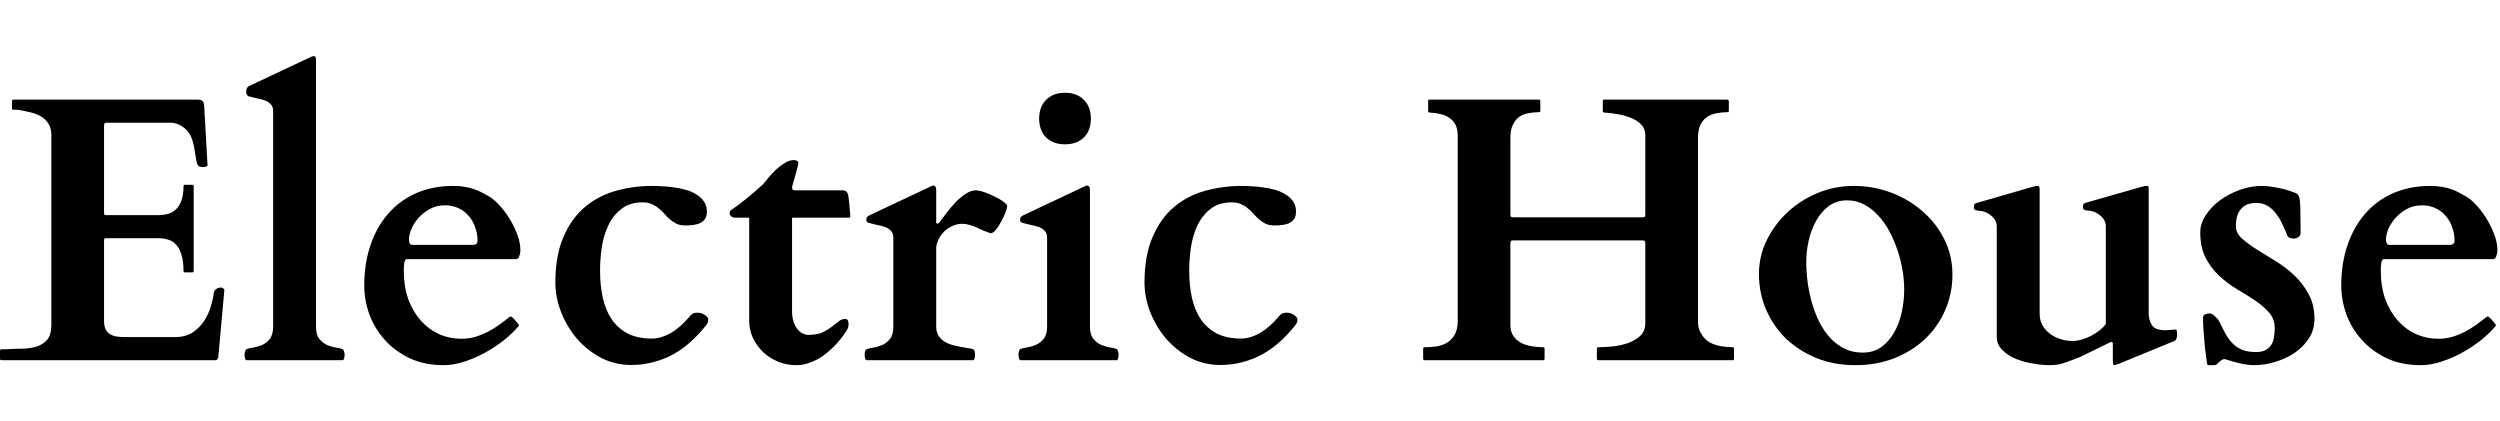 <?xml version="1.0" encoding="UTF-8"?> <svg xmlns="http://www.w3.org/2000/svg" width="178" height="30" viewBox="0 0 178 30" fill="none"><path fill-rule="evenodd" clip-rule="evenodd" d="M24.54 25.25C24.54 25.303 24.531 25.377 24.513 25.474C24.496 25.57 24.46 25.627 24.408 25.645H17.54C17.487 25.627 17.452 25.57 17.434 25.474C17.417 25.377 17.408 25.303 17.408 25.25C17.408 25.206 17.421 25.136 17.447 25.04C17.474 24.943 17.504 24.886 17.54 24.868C17.654 24.816 17.816 24.776 18.026 24.75C18.237 24.715 18.447 24.654 18.658 24.566C18.868 24.469 19.053 24.325 19.21 24.132C19.368 23.93 19.447 23.636 19.447 23.25V7.908C19.447 7.697 19.39 7.535 19.276 7.421C19.162 7.298 19.017 7.206 18.842 7.145C18.667 7.083 18.478 7.035 18.276 7C18.075 6.956 17.882 6.908 17.697 6.855C17.583 6.811 17.526 6.689 17.526 6.487C17.526 6.443 17.54 6.386 17.566 6.316C17.592 6.237 17.645 6.175 17.724 6.132L22.079 4.079C22.114 4.061 22.154 4.044 22.197 4.026C22.241 4.009 22.29 4 22.342 4C22.412 4 22.456 4.026 22.474 4.079C22.491 4.123 22.5 4.202 22.5 4.316V23.25C22.5 23.636 22.579 23.93 22.737 24.132C22.895 24.325 23.079 24.469 23.29 24.566C23.5 24.654 23.71 24.715 23.921 24.75C24.132 24.776 24.294 24.816 24.408 24.868C24.443 24.886 24.474 24.943 24.5 25.04C24.526 25.136 24.54 25.206 24.54 25.25ZM72.54 25.474C72.557 25.57 72.592 25.627 72.645 25.645H79.513C79.566 25.627 79.601 25.57 79.618 25.474C79.636 25.368 79.645 25.29 79.645 25.237C79.645 25.193 79.632 25.123 79.605 25.026C79.579 24.93 79.548 24.873 79.513 24.855C79.399 24.803 79.237 24.763 79.026 24.737C78.816 24.702 78.605 24.64 78.395 24.553C78.184 24.456 78 24.311 77.842 24.118C77.684 23.917 77.605 23.623 77.605 23.237V13.526C77.605 13.316 77.531 13.21 77.382 13.21C77.364 13.21 77.333 13.219 77.29 13.237L77.184 13.29L72.829 15.342C72.75 15.386 72.697 15.43 72.671 15.474C72.645 15.518 72.632 15.561 72.632 15.605C72.632 15.702 72.645 15.768 72.671 15.803C72.706 15.829 72.75 15.851 72.803 15.868C72.987 15.921 73.18 15.969 73.382 16.013C73.583 16.048 73.772 16.096 73.947 16.158C74.123 16.219 74.267 16.311 74.382 16.434C74.496 16.548 74.553 16.71 74.553 16.921V23.237C74.553 23.623 74.474 23.917 74.316 24.118C74.158 24.311 73.974 24.456 73.763 24.553C73.553 24.64 73.342 24.702 73.132 24.737C72.921 24.763 72.759 24.803 72.645 24.855C72.61 24.873 72.579 24.93 72.553 25.026C72.526 25.123 72.513 25.193 72.513 25.237C72.513 25.29 72.522 25.368 72.54 25.474ZM74.487 7.105C74.153 7.439 73.987 7.886 73.987 8.447C73.987 9.009 74.153 9.456 74.487 9.789C74.82 10.114 75.267 10.276 75.829 10.276C76.39 10.276 76.838 10.114 77.171 9.789C77.504 9.456 77.671 9.009 77.671 8.447C77.671 7.886 77.504 7.439 77.171 7.105C76.838 6.772 76.39 6.605 75.829 6.605C75.267 6.605 74.82 6.772 74.487 7.105ZM101.342 25.605C101.36 25.631 101.391 25.644 101.434 25.644H109.882C109.926 25.644 109.952 25.631 109.961 25.605C109.969 25.579 109.974 25.557 109.974 25.539V24.829C109.974 24.811 109.969 24.789 109.961 24.763C109.952 24.736 109.921 24.723 109.869 24.723C109.57 24.723 109.281 24.697 109 24.644C108.719 24.592 108.469 24.504 108.25 24.381C108.04 24.259 107.869 24.096 107.737 23.894C107.605 23.693 107.54 23.443 107.54 23.144V17.329C107.54 17.241 107.553 17.184 107.579 17.158C107.605 17.131 107.662 17.118 107.75 17.118H116.934C117.022 17.118 117.079 17.131 117.105 17.158C117.132 17.184 117.145 17.241 117.145 17.329V23.013C117.145 23.399 117.018 23.706 116.763 23.934C116.518 24.153 116.215 24.324 115.855 24.447C115.505 24.561 115.141 24.636 114.763 24.671C114.386 24.706 114.066 24.723 113.803 24.723C113.759 24.723 113.728 24.736 113.711 24.763C113.702 24.789 113.698 24.811 113.698 24.829V25.539C113.698 25.557 113.702 25.579 113.711 25.605C113.728 25.631 113.759 25.644 113.803 25.644H123.355C123.426 25.644 123.461 25.609 123.461 25.539V24.829C123.461 24.759 123.426 24.723 123.355 24.723C122.768 24.706 122.312 24.631 121.987 24.5C121.671 24.368 121.443 24.206 121.303 24.013C121.162 23.837 121.057 23.662 120.987 23.486C120.926 23.302 120.895 23.096 120.895 22.868V9.842C120.895 9.447 120.952 9.131 121.066 8.894C121.189 8.649 121.347 8.46 121.54 8.329C121.741 8.197 121.965 8.109 122.211 8.065C122.465 8.013 122.724 7.987 122.987 7.987C123.057 7.987 123.092 7.96 123.092 7.908V7.197C123.092 7.18 123.083 7.158 123.066 7.131C123.057 7.105 123.031 7.092 122.987 7.092H114.211C114.149 7.092 114.119 7.127 114.119 7.197V7.908C114.119 7.978 114.154 8.013 114.224 8.013C114.513 8.03 114.829 8.07 115.171 8.131C115.513 8.184 115.829 8.272 116.119 8.394C116.417 8.508 116.662 8.666 116.855 8.868C117.048 9.07 117.145 9.324 117.145 9.631V15.263C117.145 15.351 117.132 15.408 117.105 15.434C117.079 15.46 117.022 15.473 116.934 15.473H107.75C107.662 15.473 107.605 15.46 107.579 15.434C107.553 15.408 107.54 15.351 107.54 15.263V9.842C107.54 9.447 107.597 9.131 107.711 8.894C107.825 8.649 107.974 8.46 108.158 8.329C108.342 8.197 108.557 8.109 108.803 8.065C109.048 8.013 109.303 7.987 109.566 7.987C109.636 7.987 109.671 7.96 109.671 7.908V7.197C109.671 7.18 109.662 7.158 109.645 7.131C109.636 7.105 109.61 7.092 109.566 7.092H101.776C101.715 7.092 101.684 7.127 101.684 7.197V7.908C101.684 7.978 101.719 8.013 101.79 8.013C102.088 8.03 102.36 8.07 102.605 8.131C102.851 8.193 103.062 8.289 103.237 8.421C103.412 8.544 103.548 8.706 103.645 8.908C103.741 9.109 103.79 9.359 103.79 9.658V22.842C103.79 23.263 103.715 23.596 103.566 23.842C103.426 24.087 103.241 24.276 103.013 24.408C102.785 24.539 102.531 24.627 102.25 24.671C101.978 24.706 101.706 24.723 101.434 24.723C101.391 24.723 101.36 24.736 101.342 24.763C101.333 24.789 101.329 24.811 101.329 24.829V25.539C101.329 25.545 101.33 25.552 101.331 25.559C101.333 25.572 101.337 25.588 101.342 25.605ZM125.237 19.5C125.237 18.676 125.417 17.886 125.777 17.132C126.145 16.378 126.636 15.711 127.25 15.132C127.864 14.553 128.579 14.093 129.395 13.751C130.211 13.408 131.071 13.237 131.974 13.237C132.922 13.237 133.821 13.4 134.672 13.724C135.522 14.049 136.268 14.496 136.908 15.066C137.557 15.628 138.071 16.294 138.448 17.066C138.825 17.829 139.014 18.658 139.014 19.553C139.014 20.465 138.838 21.316 138.487 22.106C138.145 22.886 137.667 23.566 137.053 24.145C136.439 24.724 135.707 25.18 134.856 25.514C134.014 25.838 133.093 26 132.093 26C131.101 26 130.185 25.834 129.343 25.5C128.509 25.158 127.786 24.698 127.172 24.119C126.566 23.531 126.093 22.843 125.75 22.053C125.408 21.264 125.237 20.413 125.237 19.5ZM128.606 18.672C128.606 19.145 128.641 19.636 128.711 20.145C128.781 20.645 128.886 21.136 129.027 21.619C129.167 22.093 129.343 22.54 129.553 22.961C129.772 23.382 130.031 23.755 130.329 24.079C130.628 24.395 130.965 24.645 131.343 24.829C131.72 25.014 132.145 25.106 132.619 25.106C133.136 25.106 133.579 24.974 133.948 24.711C134.325 24.439 134.632 24.088 134.869 23.658C135.115 23.229 135.294 22.746 135.408 22.211C135.522 21.676 135.579 21.141 135.579 20.606C135.579 20.176 135.54 19.724 135.461 19.25C135.382 18.768 135.264 18.294 135.106 17.829C134.948 17.356 134.755 16.904 134.527 16.474C134.299 16.044 134.031 15.667 133.724 15.343C133.426 15.009 133.088 14.746 132.711 14.553C132.343 14.36 131.939 14.264 131.5 14.264C131.009 14.264 130.579 14.4 130.211 14.671C129.851 14.935 129.553 15.281 129.316 15.711C129.079 16.132 128.9 16.606 128.777 17.132C128.663 17.65 128.606 18.163 128.606 18.672ZM141.815 15.395C142.026 15.571 142.144 15.786 142.171 16.04V23.987C142.171 24.347 142.298 24.654 142.552 24.908C142.807 25.163 143.122 25.373 143.5 25.54C143.886 25.698 144.298 25.812 144.736 25.882C145.184 25.961 145.592 26 145.96 26C146.179 26 146.381 25.983 146.565 25.948C146.75 25.913 146.921 25.864 147.079 25.803L147.579 25.619C147.745 25.549 147.925 25.479 148.118 25.408L150.223 24.382C150.223 24.364 150.232 24.356 150.25 24.356H150.302C150.364 24.356 150.407 24.373 150.434 24.408V25.672C150.434 25.742 150.438 25.812 150.447 25.882C150.465 25.961 150.504 26 150.565 26C150.574 26 150.614 25.987 150.684 25.961C150.754 25.943 150.798 25.93 150.815 25.922L154.815 24.277C154.903 24.233 154.956 24.163 154.973 24.066C155 23.97 155.013 23.913 155.013 23.895C155.013 23.843 155.008 23.759 155 23.645C154.991 23.522 154.969 23.461 154.934 23.461L154.171 23.514C153.776 23.514 153.491 23.43 153.315 23.264C153.14 23.097 153.03 22.821 152.986 22.435V13.356C152.986 13.277 152.943 13.237 152.855 13.237C152.802 13.237 152.745 13.242 152.684 13.251C152.631 13.259 152.579 13.272 152.526 13.29L148.513 14.435C148.416 14.461 148.355 14.501 148.329 14.553C148.311 14.606 148.302 14.667 148.302 14.737C148.302 14.816 148.32 14.873 148.355 14.908C148.399 14.935 148.451 14.957 148.513 14.974C148.574 14.983 148.64 14.992 148.71 15.001C148.789 15.001 148.859 15.009 148.921 15.027C149.157 15.079 149.377 15.198 149.579 15.382C149.789 15.557 149.907 15.772 149.934 16.027V23.066C149.82 23.224 149.671 23.378 149.486 23.527C149.302 23.667 149.105 23.794 148.894 23.908C148.684 24.014 148.465 24.101 148.236 24.172C148.008 24.242 147.789 24.277 147.579 24.277C147.28 24.277 146.991 24.233 146.71 24.145C146.429 24.058 146.179 23.93 145.96 23.764C145.741 23.597 145.561 23.395 145.421 23.158C145.289 22.913 145.223 22.641 145.223 22.343V13.461C145.223 13.312 145.179 13.237 145.092 13.237C145.039 13.237 144.982 13.242 144.921 13.251C144.868 13.259 144.815 13.272 144.763 13.29L140.75 14.448C140.653 14.474 140.592 14.514 140.565 14.566C140.548 14.619 140.539 14.68 140.539 14.751C140.539 14.829 140.557 14.886 140.592 14.921C140.636 14.948 140.688 14.97 140.75 14.987C140.811 14.996 140.877 15.005 140.947 15.014C141.026 15.014 141.096 15.022 141.157 15.04C141.394 15.093 141.614 15.211 141.815 15.395ZM158.395 25.566C158.316 25.566 158.246 25.588 158.185 25.632C158.123 25.676 158.062 25.724 158 25.777C157.948 25.838 157.895 25.891 157.842 25.935C157.79 25.979 157.728 26 157.658 26H157.185C157.167 26 157.141 25.873 157.106 25.619C157.07 25.364 157.031 25.062 156.987 24.711C156.952 24.351 156.921 23.983 156.895 23.606C156.869 23.22 156.856 22.9 156.856 22.645C156.856 22.505 156.904 22.417 157 22.382C157.106 22.338 157.215 22.316 157.329 22.316C157.391 22.316 157.456 22.338 157.527 22.382C157.606 22.426 157.676 22.483 157.737 22.553C157.807 22.614 157.869 22.68 157.921 22.75C157.974 22.821 158.013 22.882 158.04 22.935C158.189 23.259 158.338 23.553 158.487 23.816C158.636 24.079 158.807 24.303 159 24.487C159.193 24.672 159.421 24.816 159.685 24.922C159.948 25.018 160.263 25.066 160.632 25.066C160.913 25.066 161.141 25.018 161.316 24.922C161.492 24.825 161.628 24.698 161.724 24.54C161.82 24.382 161.882 24.202 161.908 24C161.943 23.799 161.961 23.588 161.961 23.369C161.961 22.93 161.829 22.562 161.566 22.264C161.303 21.957 160.974 21.672 160.579 21.408C160.193 21.145 159.768 20.878 159.303 20.606C158.847 20.334 158.421 20.018 158.027 19.658C157.641 19.299 157.316 18.873 157.053 18.382C156.79 17.882 156.658 17.268 156.658 16.54C156.658 16.119 156.79 15.711 157.053 15.316C157.316 14.913 157.658 14.557 158.079 14.251C158.5 13.943 158.97 13.698 159.487 13.514C160.013 13.329 160.535 13.237 161.053 13.237C161.325 13.237 161.597 13.264 161.869 13.316C162.149 13.36 162.404 13.413 162.632 13.474C162.869 13.536 163.066 13.597 163.224 13.658C163.391 13.72 163.496 13.764 163.54 13.79C163.601 13.834 163.649 13.904 163.685 14.001C163.728 14.088 163.755 14.233 163.763 14.435C163.781 14.636 163.79 14.908 163.79 15.251C163.799 15.584 163.803 16.022 163.803 16.566C163.803 16.715 163.746 16.825 163.632 16.895C163.527 16.957 163.421 16.987 163.316 16.987C163.22 16.987 163.123 16.97 163.027 16.935C162.939 16.9 162.882 16.843 162.856 16.764C162.75 16.492 162.632 16.22 162.5 15.948C162.369 15.667 162.215 15.417 162.04 15.198C161.873 14.97 161.676 14.79 161.448 14.658C161.22 14.518 160.956 14.448 160.658 14.448C160.483 14.448 160.307 14.47 160.132 14.514C159.956 14.557 159.799 14.645 159.658 14.777C159.518 14.9 159.404 15.071 159.316 15.29C159.237 15.509 159.198 15.79 159.198 16.132C159.198 16.43 159.334 16.707 159.606 16.961C159.886 17.215 160.233 17.474 160.645 17.737C161.057 17.992 161.505 18.268 161.987 18.566C162.478 18.864 162.93 19.207 163.342 19.593C163.755 19.979 164.097 20.426 164.369 20.935C164.649 21.435 164.79 22.027 164.79 22.711C164.79 23.22 164.658 23.68 164.395 24.093C164.132 24.496 163.794 24.838 163.382 25.119C162.97 25.4 162.509 25.614 162 25.764C161.5 25.922 161.009 26 160.527 26C160.281 26 160.035 25.979 159.79 25.935C159.544 25.891 159.32 25.838 159.119 25.777C158.917 25.724 158.75 25.676 158.619 25.632C158.487 25.588 158.413 25.566 158.395 25.566ZM166.697 20.316C166.697 19.29 166.842 18.347 167.131 17.487C167.421 16.619 167.838 15.869 168.381 15.237C168.925 14.606 169.588 14.114 170.368 13.764C171.158 13.413 172.053 13.237 173.053 13.237C173.351 13.237 173.618 13.259 173.855 13.303C174.092 13.338 174.307 13.391 174.5 13.461C174.702 13.522 174.886 13.601 175.053 13.698C175.228 13.786 175.403 13.882 175.579 13.987C175.781 14.093 176.009 14.281 176.263 14.553C176.526 14.825 176.772 15.141 177 15.501C177.228 15.86 177.421 16.246 177.579 16.658C177.737 17.062 177.816 17.452 177.816 17.829C177.816 17.952 177.789 18.088 177.737 18.237C177.693 18.378 177.614 18.448 177.5 18.448H169.737C169.649 18.448 169.588 18.527 169.553 18.685C169.526 18.843 169.513 19.036 169.513 19.264C169.513 20.035 169.623 20.724 169.842 21.329C170.07 21.926 170.373 22.435 170.75 22.856C171.127 23.268 171.561 23.584 172.053 23.803C172.544 24.014 173.061 24.119 173.605 24.119C173.947 24.119 174.276 24.075 174.592 23.987C174.908 23.891 175.21 23.768 175.5 23.619C175.789 23.47 176.061 23.303 176.316 23.119C176.57 22.935 176.811 22.75 177.039 22.566C177.092 22.549 177.127 22.54 177.145 22.54C177.171 22.54 177.206 22.562 177.25 22.606C177.329 22.676 177.408 22.759 177.487 22.856C177.566 22.943 177.627 23.018 177.671 23.079C177.697 23.106 177.71 23.132 177.71 23.158C177.71 23.185 177.693 23.215 177.658 23.25C177.368 23.593 177.013 23.93 176.592 24.264C176.171 24.588 175.719 24.882 175.237 25.145C174.763 25.4 174.276 25.606 173.776 25.764C173.276 25.922 172.803 26 172.355 26C171.452 26 170.649 25.838 169.947 25.514C169.246 25.18 168.653 24.746 168.171 24.211C167.688 23.676 167.32 23.071 167.066 22.395C166.82 21.711 166.697 21.018 166.697 20.316ZM174.421 17.435C174.649 17.435 174.763 17.334 174.763 17.132C174.763 16.79 174.706 16.47 174.592 16.172C174.487 15.864 174.333 15.597 174.131 15.369C173.93 15.132 173.684 14.948 173.395 14.816C173.114 14.685 172.798 14.619 172.447 14.619C172.026 14.619 171.658 14.711 171.342 14.895C171.026 15.071 170.759 15.286 170.539 15.54C170.32 15.794 170.153 16.058 170.039 16.329C169.934 16.601 169.881 16.834 169.881 17.027C169.881 17.176 169.903 17.281 169.947 17.343C169.991 17.404 170.048 17.435 170.118 17.435H174.421ZM81.487 20.079C81.496 18.808 81.689 17.737 82.066 16.869C82.443 15.992 82.947 15.286 83.579 14.751C84.21 14.215 84.943 13.829 85.776 13.593C86.618 13.356 87.5 13.237 88.421 13.237C88.614 13.237 88.842 13.246 89.105 13.264C89.377 13.272 89.653 13.299 89.934 13.343C90.224 13.378 90.504 13.435 90.776 13.514C91.057 13.593 91.307 13.702 91.526 13.843C91.754 13.974 91.934 14.141 92.066 14.343C92.206 14.536 92.276 14.772 92.276 15.053C92.276 15.264 92.237 15.435 92.158 15.566C92.079 15.689 91.969 15.79 91.829 15.869C91.689 15.939 91.526 15.987 91.342 16.014C91.158 16.04 90.96 16.053 90.75 16.053C90.504 16.053 90.294 16.014 90.118 15.935C89.952 15.847 89.798 15.746 89.658 15.632C89.517 15.509 89.386 15.378 89.263 15.237C89.14 15.088 89.004 14.957 88.855 14.843C88.715 14.72 88.553 14.619 88.368 14.54C88.184 14.452 87.96 14.408 87.697 14.408C87.083 14.408 86.579 14.566 86.184 14.882C85.79 15.189 85.478 15.584 85.25 16.066C85.031 16.54 84.877 17.062 84.79 17.632C84.71 18.202 84.671 18.746 84.671 19.264C84.671 19.965 84.737 20.614 84.868 21.211C85 21.799 85.21 22.308 85.5 22.737C85.798 23.167 86.18 23.505 86.645 23.75C87.118 23.987 87.689 24.106 88.355 24.106C88.601 24.106 88.842 24.066 89.079 23.987C89.325 23.908 89.557 23.803 89.776 23.672C90.004 23.531 90.215 23.373 90.408 23.198C90.61 23.022 90.794 22.834 90.96 22.632C91.048 22.527 91.132 22.439 91.21 22.369C91.298 22.299 91.43 22.264 91.605 22.264C91.816 22.264 91.996 22.321 92.145 22.435C92.303 22.54 92.382 22.654 92.382 22.777C92.382 22.812 92.373 22.86 92.355 22.922C92.347 22.974 92.303 23.053 92.224 23.158C91.89 23.579 91.531 23.965 91.145 24.316C90.759 24.667 90.347 24.965 89.908 25.211C89.469 25.457 88.996 25.645 88.487 25.777C87.987 25.917 87.452 25.987 86.882 25.987C86.127 25.987 85.421 25.821 84.763 25.487C84.114 25.145 83.544 24.698 83.053 24.145C82.57 23.584 82.189 22.952 81.908 22.25C81.627 21.54 81.487 20.816 81.487 20.079ZM66.237 13.29L66.342 13.237C66.386 13.22 66.417 13.211 66.434 13.211C66.584 13.211 66.658 13.316 66.658 13.527V15.764V15.869C66.667 15.904 66.693 15.921 66.737 15.921C66.781 15.921 66.816 15.908 66.842 15.882C66.869 15.847 66.895 15.816 66.921 15.79C67.079 15.579 67.254 15.347 67.448 15.092C67.649 14.829 67.86 14.584 68.079 14.356C68.307 14.128 68.54 13.939 68.776 13.79C69.013 13.632 69.246 13.553 69.474 13.553C69.632 13.553 69.838 13.597 70.092 13.685C70.347 13.772 70.592 13.878 70.829 14C71.075 14.114 71.281 14.237 71.448 14.369C71.623 14.492 71.711 14.592 71.711 14.671C71.711 14.75 71.671 14.899 71.592 15.119C71.513 15.329 71.412 15.544 71.29 15.764C71.176 15.983 71.048 16.18 70.908 16.356C70.776 16.522 70.654 16.606 70.54 16.606H70.513C70.355 16.553 70.193 16.492 70.026 16.422C69.869 16.343 69.706 16.268 69.54 16.198C69.373 16.119 69.202 16.057 69.026 16.014C68.86 15.961 68.689 15.935 68.513 15.935C68.25 15.935 68.004 15.992 67.776 16.106C67.548 16.211 67.351 16.351 67.184 16.527C67.026 16.693 66.899 16.882 66.803 17.093C66.706 17.303 66.658 17.505 66.658 17.698V23.25C66.658 23.505 66.711 23.72 66.816 23.895C66.93 24.062 67.07 24.202 67.237 24.316C67.412 24.422 67.601 24.505 67.803 24.566C68.013 24.619 68.215 24.663 68.408 24.698C68.601 24.733 68.776 24.764 68.934 24.79C69.092 24.807 69.211 24.834 69.29 24.869C69.377 24.904 69.421 25.027 69.421 25.237C69.421 25.492 69.377 25.628 69.29 25.645H61.697C61.61 25.628 61.566 25.492 61.566 25.237C61.566 25.027 61.61 24.904 61.697 24.869C61.812 24.816 61.974 24.777 62.184 24.75C62.395 24.715 62.605 24.654 62.816 24.566C63.026 24.47 63.211 24.325 63.368 24.132C63.526 23.93 63.605 23.636 63.605 23.25V16.922C63.605 16.711 63.548 16.549 63.434 16.435C63.32 16.312 63.176 16.22 63 16.158C62.825 16.097 62.636 16.049 62.434 16.014C62.233 15.97 62.04 15.921 61.855 15.869C61.803 15.851 61.759 15.829 61.724 15.803C61.697 15.768 61.684 15.702 61.684 15.606C61.684 15.562 61.697 15.518 61.724 15.474C61.75 15.43 61.803 15.386 61.882 15.342L66.237 13.29ZM52.355 15.5H53.342V22.855C53.342 23.259 53.425 23.649 53.592 24.026C53.767 24.404 54.004 24.741 54.303 25.04C54.601 25.329 54.956 25.561 55.368 25.737C55.781 25.912 56.224 26 56.697 26C57.039 26 57.364 25.939 57.671 25.816C57.987 25.702 58.276 25.557 58.539 25.382C58.803 25.197 59.039 25 59.25 24.79C59.469 24.579 59.654 24.382 59.803 24.197C59.952 24.013 60.07 23.855 60.158 23.724C60.246 23.592 60.294 23.517 60.303 23.5C60.32 23.465 60.342 23.417 60.368 23.355C60.404 23.285 60.421 23.193 60.421 23.079C60.421 23.026 60.408 22.952 60.382 22.855C60.364 22.759 60.294 22.71 60.171 22.71C59.996 22.71 59.838 22.772 59.697 22.895C59.557 23.009 59.395 23.136 59.211 23.276C59.026 23.417 58.807 23.548 58.553 23.671C58.298 23.785 57.969 23.842 57.566 23.842C57.425 23.842 57.285 23.807 57.145 23.737C57.004 23.667 56.877 23.561 56.763 23.421C56.658 23.281 56.57 23.105 56.5 22.895C56.43 22.684 56.395 22.439 56.395 22.158V15.618V15.526C56.404 15.509 56.43 15.5 56.474 15.5H60.434C60.504 15.5 60.539 15.474 60.539 15.421C60.539 15.316 60.531 15.184 60.513 15.026C60.504 14.86 60.491 14.697 60.474 14.54C60.456 14.373 60.439 14.224 60.421 14.092C60.404 13.952 60.386 13.86 60.368 13.816C60.342 13.737 60.303 13.675 60.25 13.632C60.197 13.579 60.101 13.553 59.961 13.553H56.605C56.509 13.544 56.447 13.518 56.421 13.474C56.404 13.43 56.395 13.373 56.395 13.303C56.439 13.136 56.487 12.965 56.539 12.79C56.592 12.614 56.64 12.447 56.684 12.29C56.728 12.132 56.763 11.991 56.789 11.868C56.825 11.737 56.842 11.64 56.842 11.579C56.842 11.526 56.807 11.482 56.737 11.447C56.667 11.412 56.605 11.395 56.553 11.395C56.316 11.395 56.083 11.469 55.855 11.618C55.627 11.759 55.412 11.925 55.211 12.118C55.017 12.303 54.842 12.491 54.684 12.684C54.535 12.877 54.417 13.022 54.329 13.118C54.18 13.259 54.009 13.412 53.816 13.579C53.623 13.746 53.425 13.912 53.224 14.079C53.022 14.246 52.816 14.408 52.605 14.566C52.404 14.715 52.215 14.847 52.039 14.96C52.013 14.978 51.991 15.013 51.974 15.066C51.956 15.118 51.947 15.167 51.947 15.21C51.956 15.281 51.996 15.347 52.066 15.408C52.136 15.469 52.233 15.5 52.355 15.5ZM39.54 20.079C39.548 18.808 39.741 17.737 40.118 16.869C40.496 15.992 41 15.286 41.632 14.751C42.263 14.215 42.996 13.829 43.829 13.593C44.671 13.356 45.553 13.237 46.474 13.237C46.667 13.237 46.895 13.246 47.158 13.264C47.43 13.272 47.706 13.299 47.987 13.343C48.276 13.378 48.557 13.435 48.829 13.514C49.11 13.593 49.36 13.702 49.579 13.843C49.807 13.974 49.987 14.141 50.118 14.343C50.259 14.536 50.329 14.772 50.329 15.053C50.329 15.264 50.29 15.435 50.211 15.566C50.132 15.689 50.022 15.79 49.882 15.869C49.741 15.939 49.579 15.987 49.395 16.014C49.211 16.04 49.013 16.053 48.803 16.053C48.557 16.053 48.347 16.014 48.171 15.935C48.005 15.847 47.851 15.746 47.711 15.632C47.57 15.509 47.439 15.378 47.316 15.237C47.193 15.088 47.057 14.957 46.908 14.843C46.768 14.72 46.605 14.619 46.421 14.54C46.237 14.452 46.013 14.408 45.75 14.408C45.136 14.408 44.632 14.566 44.237 14.882C43.842 15.189 43.531 15.584 43.303 16.066C43.083 16.54 42.93 17.062 42.842 17.632C42.763 18.202 42.724 18.746 42.724 19.264C42.724 19.965 42.79 20.614 42.921 21.211C43.053 21.799 43.263 22.308 43.553 22.737C43.851 23.167 44.233 23.505 44.697 23.75C45.171 23.987 45.741 24.106 46.408 24.106C46.654 24.106 46.895 24.066 47.132 23.987C47.377 23.908 47.61 23.803 47.829 23.672C48.057 23.531 48.268 23.373 48.461 23.198C48.662 23.022 48.847 22.834 49.013 22.632C49.101 22.527 49.184 22.439 49.263 22.369C49.351 22.299 49.483 22.264 49.658 22.264C49.868 22.264 50.048 22.321 50.197 22.435C50.355 22.54 50.434 22.654 50.434 22.777C50.434 22.812 50.425 22.86 50.408 22.922C50.399 22.974 50.355 23.053 50.276 23.158C49.943 23.579 49.583 23.965 49.197 24.316C48.812 24.667 48.399 24.965 47.961 25.211C47.522 25.457 47.048 25.645 46.54 25.777C46.04 25.917 45.505 25.987 44.934 25.987C44.18 25.987 43.474 25.821 42.816 25.487C42.167 25.145 41.597 24.698 41.105 24.145C40.623 23.584 40.241 22.952 39.961 22.25C39.68 21.54 39.54 20.816 39.54 20.079ZM26.368 17.487C26.079 18.347 25.934 19.29 25.934 20.316C25.934 21.018 26.057 21.711 26.302 22.395C26.557 23.071 26.925 23.676 27.408 24.211C27.89 24.746 28.482 25.18 29.184 25.514C29.886 25.838 30.689 26 31.592 26C32.039 26 32.513 25.922 33.013 25.764C33.513 25.606 34 25.4 34.474 25.145C34.956 24.882 35.408 24.588 35.829 24.264C36.25 23.93 36.605 23.593 36.895 23.25C36.93 23.215 36.947 23.185 36.947 23.158C36.947 23.132 36.934 23.106 36.908 23.079C36.864 23.018 36.803 22.943 36.724 22.856C36.645 22.759 36.566 22.676 36.487 22.606C36.443 22.562 36.408 22.54 36.382 22.54C36.364 22.54 36.329 22.549 36.276 22.566C36.048 22.75 35.807 22.935 35.553 23.119C35.298 23.303 35.026 23.47 34.737 23.619C34.447 23.768 34.145 23.891 33.829 23.987C33.513 24.075 33.184 24.119 32.842 24.119C32.298 24.119 31.781 24.014 31.289 23.803C30.798 23.584 30.364 23.268 29.987 22.856C29.61 22.435 29.307 21.926 29.079 21.329C28.86 20.724 28.75 20.035 28.75 19.264C28.75 19.036 28.763 18.843 28.789 18.685C28.824 18.527 28.886 18.448 28.974 18.448H36.737C36.851 18.448 36.93 18.378 36.974 18.237C37.026 18.088 37.053 17.952 37.053 17.829C37.053 17.452 36.974 17.062 36.816 16.658C36.658 16.246 36.465 15.86 36.237 15.501C36.009 15.141 35.763 14.825 35.5 14.553C35.245 14.281 35.017 14.093 34.816 13.987C34.64 13.882 34.465 13.786 34.289 13.698C34.123 13.601 33.938 13.522 33.737 13.461C33.544 13.391 33.329 13.338 33.092 13.303C32.855 13.259 32.588 13.237 32.289 13.237C31.289 13.237 30.395 13.413 29.605 13.764C28.824 14.114 28.162 14.606 27.618 15.237C27.074 15.869 26.658 16.619 26.368 17.487ZM34 17.132C34 17.334 33.886 17.435 33.658 17.435H29.355C29.285 17.435 29.228 17.404 29.184 17.343C29.14 17.281 29.118 17.176 29.118 17.027C29.118 16.834 29.171 16.601 29.276 16.329C29.39 16.058 29.557 15.794 29.776 15.54C29.995 15.286 30.263 15.071 30.579 14.895C30.895 14.711 31.263 14.619 31.684 14.619C32.035 14.619 32.351 14.685 32.632 14.816C32.921 14.948 33.166 15.132 33.368 15.369C33.57 15.597 33.724 15.864 33.829 16.172C33.943 16.47 34 16.79 34 17.132ZM0.013 24.921C0.004 24.947 0 24.965 0 24.973V25.355V25.539C0 25.548 0.004 25.57 0.013 25.605C0.022 25.631 0.053 25.644 0.105 25.644H15.355C15.399 25.644 15.434 25.627 15.46 25.592C15.496 25.548 15.522 25.504 15.54 25.46L15.974 20.644C15.974 20.601 15.943 20.561 15.882 20.526C15.82 20.491 15.768 20.473 15.724 20.473C15.601 20.473 15.491 20.509 15.395 20.579C15.298 20.64 15.241 20.728 15.224 20.842C15.197 21.096 15.132 21.403 15.026 21.763C14.93 22.122 14.776 22.469 14.566 22.802C14.355 23.136 14.079 23.421 13.737 23.658C13.395 23.886 12.969 24 12.46 24H8.868C8.675 24 8.491 23.986 8.316 23.96C8.14 23.934 7.982 23.881 7.842 23.802C7.711 23.723 7.605 23.609 7.526 23.46C7.447 23.302 7.408 23.096 7.408 22.842V17.092C7.408 17.004 7.452 16.96 7.539 16.96H11.263C11.5 16.96 11.724 16.991 11.934 17.052C12.153 17.105 12.347 17.219 12.513 17.394C12.68 17.561 12.811 17.798 12.908 18.105C13.013 18.403 13.066 18.798 13.066 19.289C13.066 19.307 13.07 19.329 13.079 19.355C13.097 19.381 13.127 19.394 13.171 19.394H13.684C13.702 19.394 13.724 19.39 13.75 19.381C13.776 19.364 13.79 19.333 13.79 19.289V13.263C13.79 13.193 13.754 13.158 13.684 13.158H13.171C13.101 13.158 13.066 13.193 13.066 13.263C13.066 13.684 13.013 14.03 12.908 14.302C12.811 14.566 12.68 14.772 12.513 14.921C12.355 15.07 12.167 15.175 11.947 15.236C11.737 15.289 11.522 15.316 11.303 15.316H7.539C7.452 15.316 7.408 15.272 7.408 15.184V8.908C7.408 8.794 7.465 8.737 7.579 8.737H12.276C12.583 8.789 12.833 8.89 13.026 9.039C13.228 9.18 13.386 9.346 13.5 9.539C13.614 9.732 13.697 9.943 13.75 10.171C13.811 10.399 13.855 10.618 13.882 10.829C13.917 11.039 13.947 11.232 13.974 11.408C14 11.574 14.044 11.701 14.105 11.789C14.132 11.824 14.18 11.851 14.25 11.868C14.32 11.886 14.39 11.894 14.46 11.894C14.522 11.894 14.588 11.886 14.658 11.868C14.737 11.842 14.776 11.807 14.776 11.763L14.54 7.552C14.522 7.359 14.478 7.237 14.408 7.184C14.338 7.122 14.224 7.092 14.066 7.092H0.961C0.917 7.092 0.886 7.105 0.868 7.131C0.86 7.158 0.855 7.18 0.855 7.197V7.71C0.855 7.728 0.86 7.75 0.868 7.776C0.886 7.802 0.917 7.815 0.961 7.815H1.237C1.535 7.859 1.829 7.916 2.118 7.987C2.408 8.048 2.667 8.144 2.895 8.276C3.123 8.408 3.307 8.583 3.447 8.802C3.588 9.013 3.658 9.289 3.658 9.631V23.105C3.658 23.596 3.557 23.96 3.355 24.197C3.154 24.425 2.895 24.587 2.579 24.684C2.263 24.772 1.912 24.82 1.526 24.829C1.14 24.829 0.763 24.842 0.395 24.868H0.105C0.053 24.868 0.022 24.886 0.013 24.921Z" fill="black"></path></svg> 